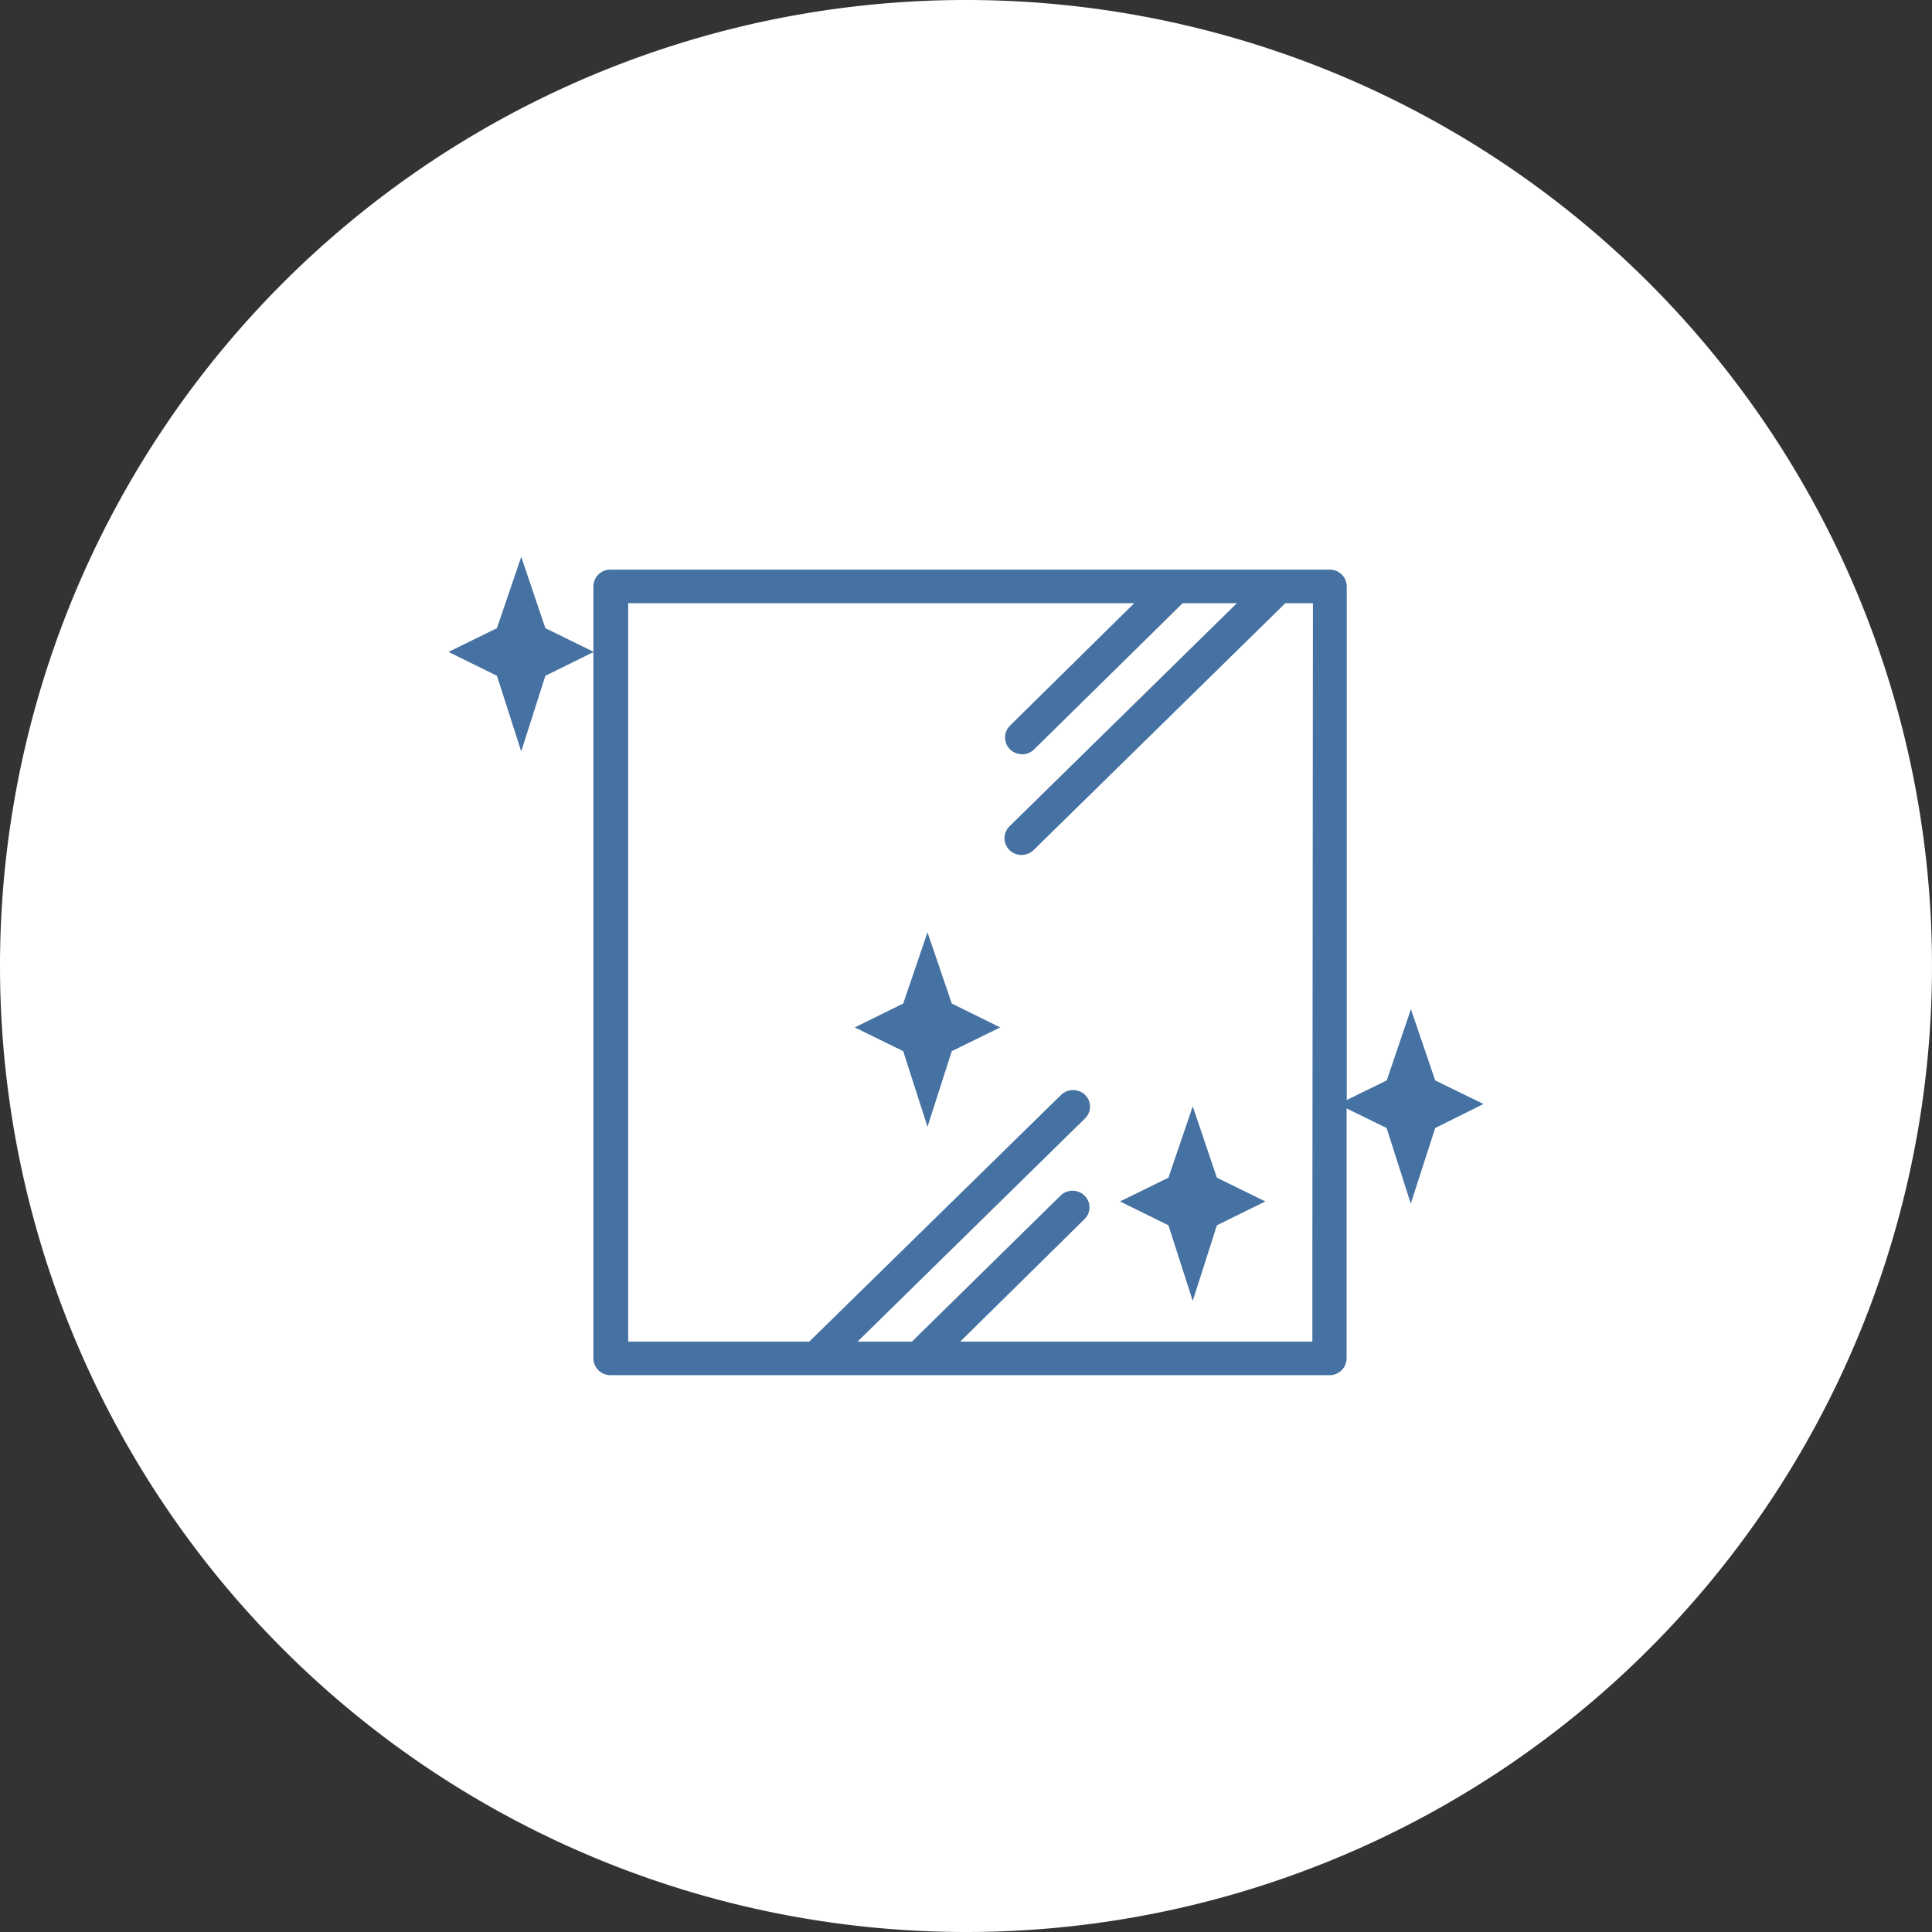 <svg id="Capa_1" data-name="Capa 1" xmlns="http://www.w3.org/2000/svg" xmlns:xlink="http://www.w3.org/1999/xlink" viewBox="0 0 140 140"><rect x="0" y="0" width="140" height="140" fill="#333333" stroke="none"/><defs><style>.cls-1{fill:none;}.cls-2{clip-path:url(#clip-path);}.cls-3{fill:#fff;}.cls-4{fill:#4572a2;}</style><clipPath id="clip-path"><rect class="cls-1" width="140" height="140"/></clipPath></defs><title>vidrios</title><g class="cls-2"><path class="cls-3" d="M70,140A70,70,0,1,0,0,70a70,70,0,0,0,70,70"/></g><polygon class="cls-4" points="37.77 40.35 36.01 45.52 32.5 47.24 36.01 48.97 37.77 54.45 39.52 48.97 43.03 47.24 39.52 45.52 37.77 40.35"/><polygon class="cls-4" points="67.21 67.56 65.45 72.72 61.94 74.45 65.45 76.17 67.21 81.65 68.97 76.17 72.48 74.45 68.97 72.72 67.21 67.56"/><polygon class="cls-4" points="86.43 80.17 84.67 85.34 81.16 87.06 84.67 88.79 86.43 94.27 88.18 88.79 91.69 87.06 88.18 85.34 86.43 80.17"/><g class="cls-2"><path class="cls-4" d="M95.1,89.92v7.3H69.58l9-8.87a1.19,1.19,0,0,0,0-1.72,1.24,1.24,0,0,0-1.72,0L66.08,97.22H62.14L78.62,81.05a1.19,1.19,0,0,0,0-1.72,1.26,1.26,0,0,0-1.72,0L58.64,97.22H45.52V43.71H82.19l-9,8.87a1.21,1.21,0,0,0,0,1.72,1.25,1.25,0,0,0,1.75,0l0,0L85.7,43.71h3.93L73.15,59.88a1.21,1.21,0,0,0,0,1.72,1.26,1.26,0,0,0,1.75,0l0,0L93.14,43.71h2ZM104,78.29l-1.76-5.16-1.75,5.16-2.9,1.42V42.49a1.22,1.22,0,0,0-1.24-1.21H44.28A1.22,1.22,0,0,0,43,42.49V98.43a1.23,1.23,0,0,0,1.24,1.22H96.34a1.23,1.23,0,0,0,1.24-1.22V80.32l2.9,1.42,1.75,5.48L104,81.74,107.5,80Z"/></g></svg>
